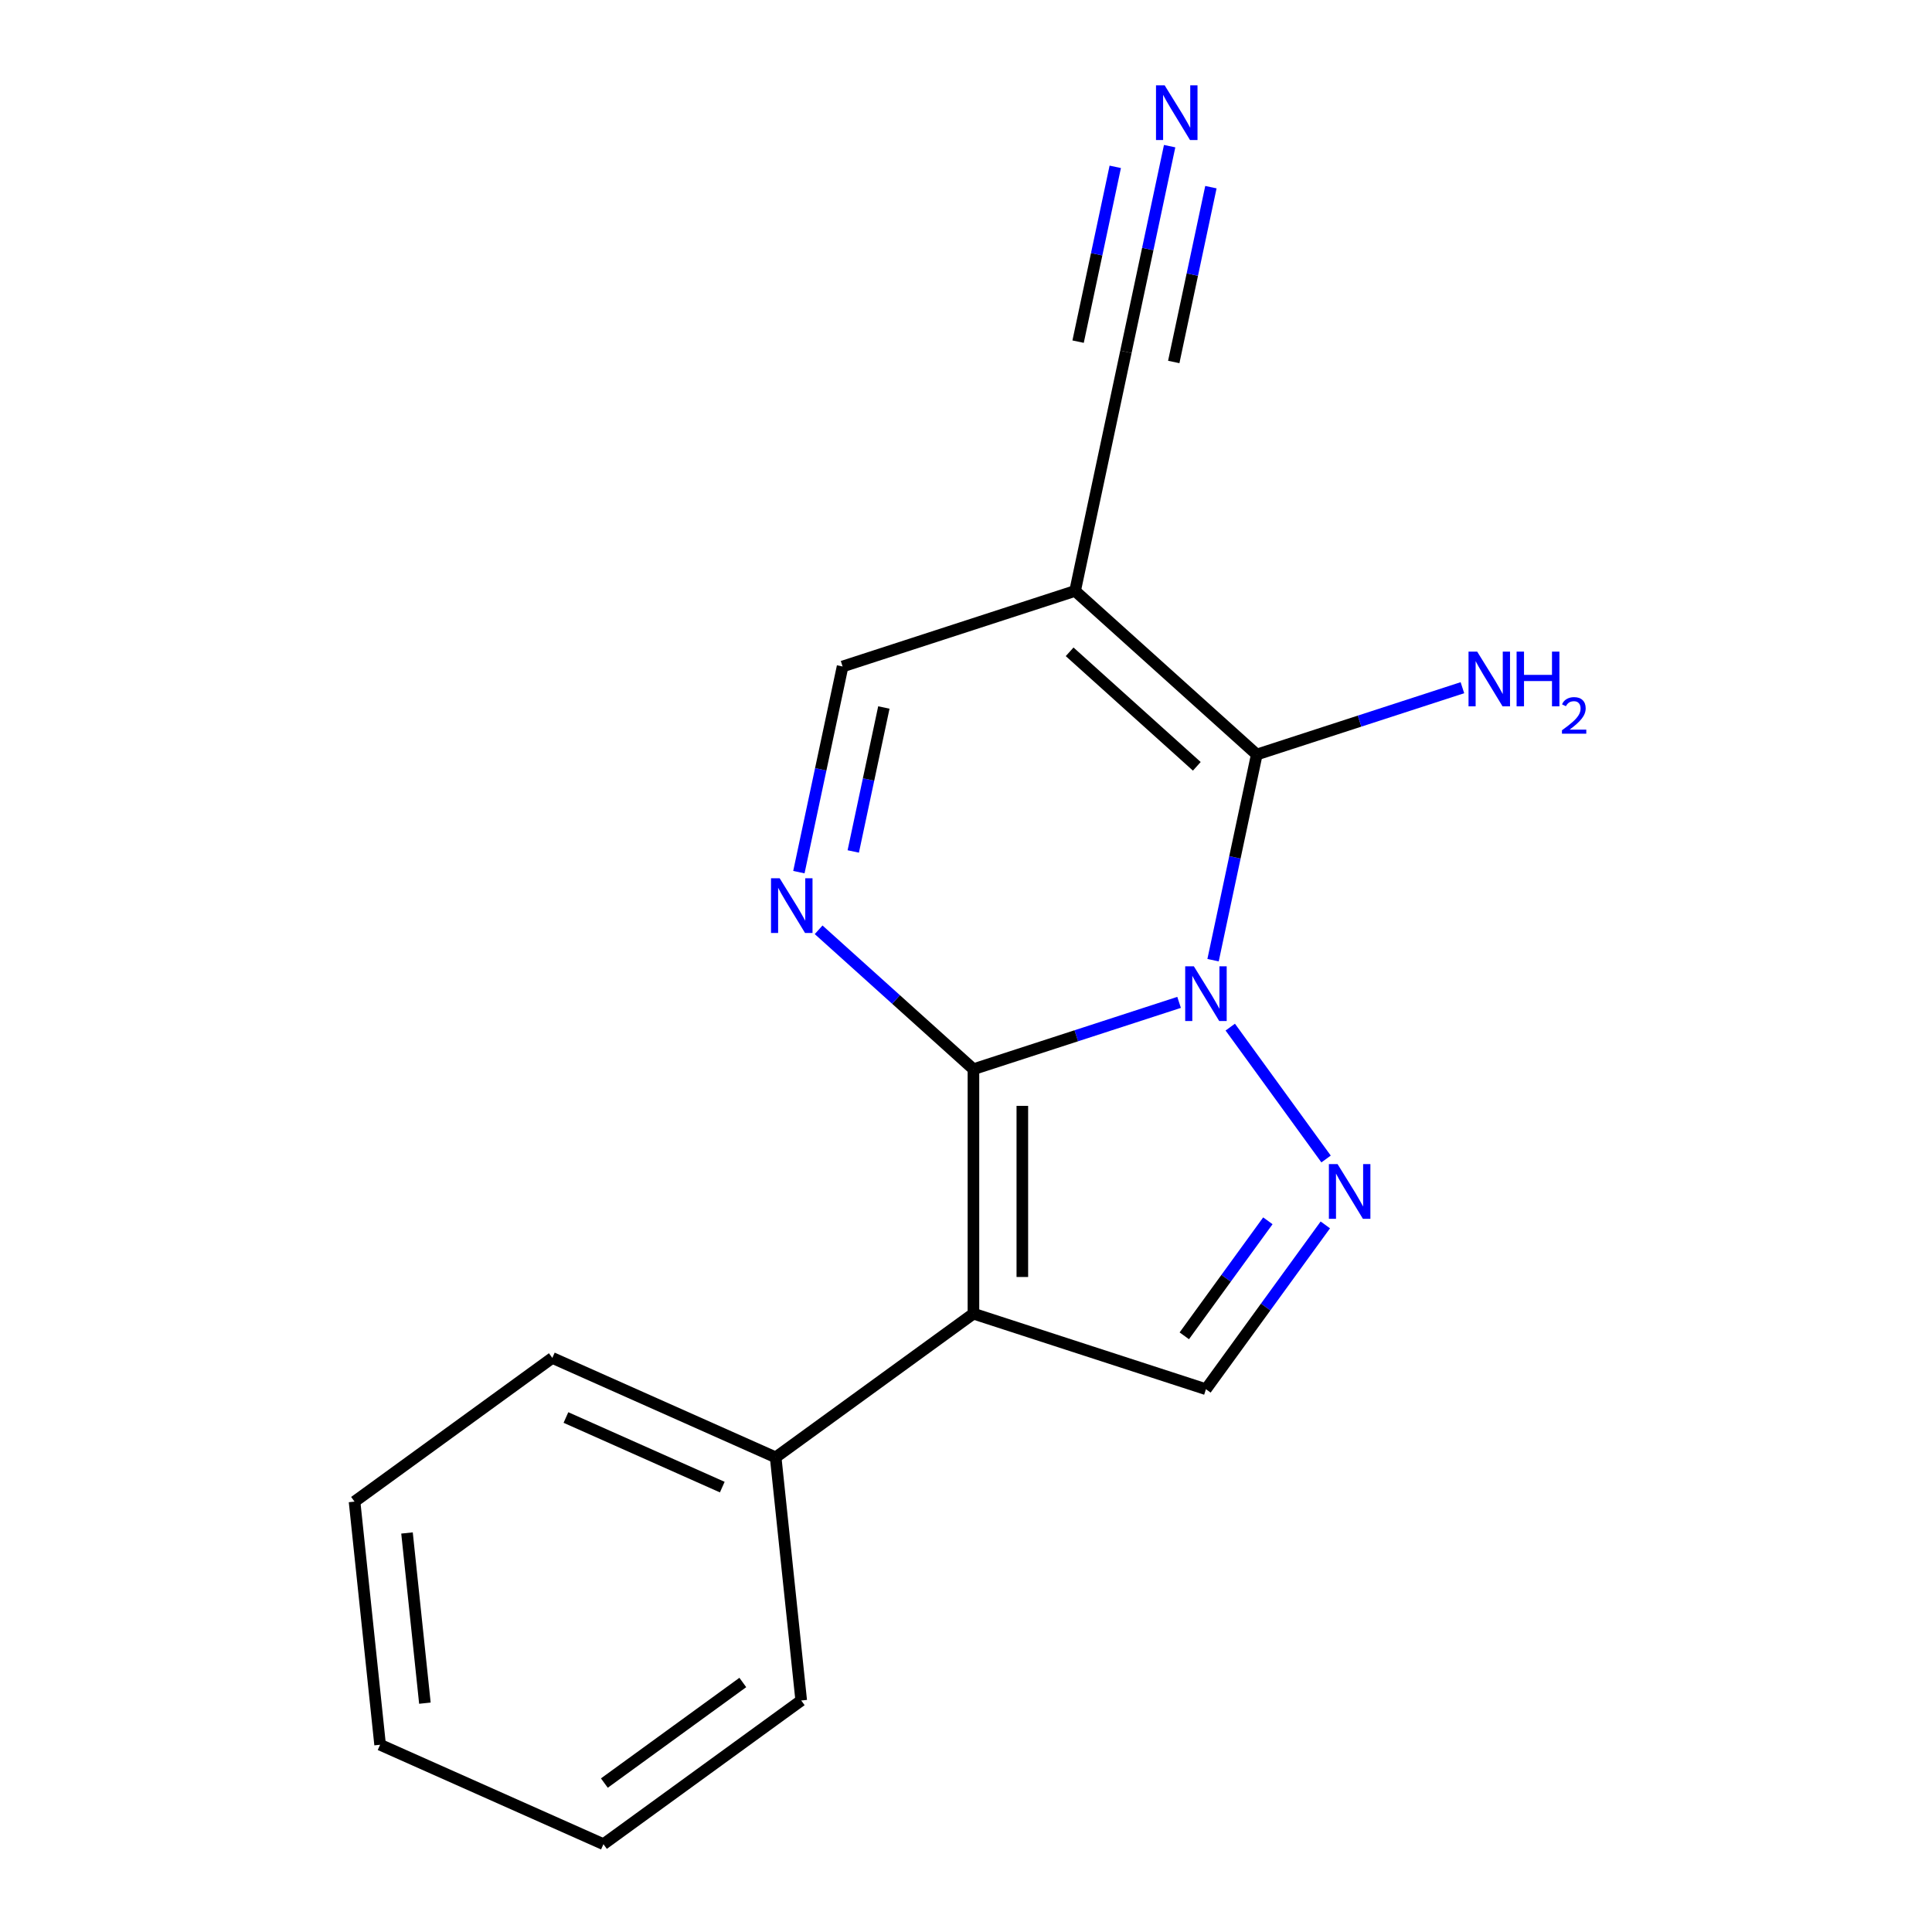 <?xml version='1.0' encoding='iso-8859-1'?>
<svg version='1.1' baseProfile='full'
              xmlns='http://www.w3.org/2000/svg'
                      xmlns:rdkit='http://www.rdkit.org/xml'
                      xmlns:xlink='http://www.w3.org/1999/xlink'
                  xml:space='preserve'
width='1000px' height='1000px' viewBox='0 0 1000 1000'>
<!-- END OF HEADER -->
<rect style='opacity:1.0;fill:#FFFFFF;stroke:none' width='1000' height='1000' x='0' y='0'> </rect>
<path class='bond-0' d='M 610.292,518.827 L 557.072,536.12' style='fill:none;fill-rule:evenodd;stroke:#0000FF;stroke-width:6px;stroke-linecap:butt;stroke-linejoin:miter;stroke-opacity:1' />
<path class='bond-0' d='M 557.072,536.12 L 503.852,553.412' style='fill:none;fill-rule:evenodd;stroke:#000000;stroke-width:6px;stroke-linecap:butt;stroke-linejoin:miter;stroke-opacity:1' />
<path class='bond-2' d='M 627.878,496.986 L 639.191,443.762' style='fill:none;fill-rule:evenodd;stroke:#0000FF;stroke-width:6px;stroke-linecap:butt;stroke-linejoin:miter;stroke-opacity:1' />
<path class='bond-2' d='M 639.191,443.762 L 650.504,390.538' style='fill:none;fill-rule:evenodd;stroke:#000000;stroke-width:6px;stroke-linecap:butt;stroke-linejoin:miter;stroke-opacity:1' />
<path class='bond-3' d='M 636.782,531.633 L 686.375,599.892' style='fill:none;fill-rule:evenodd;stroke:#0000FF;stroke-width:6px;stroke-linecap:butt;stroke-linejoin:miter;stroke-opacity:1' />
<path class='bond-1' d='M 503.852,553.412 L 503.852,679.949' style='fill:none;fill-rule:evenodd;stroke:#000000;stroke-width:6px;stroke-linecap:butt;stroke-linejoin:miter;stroke-opacity:1' />
<path class='bond-1' d='M 529.159,572.392 L 529.159,660.968' style='fill:none;fill-rule:evenodd;stroke:#000000;stroke-width:6px;stroke-linecap:butt;stroke-linejoin:miter;stroke-opacity:1' />
<path class='bond-4' d='M 503.852,553.412 L 463.786,517.336' style='fill:none;fill-rule:evenodd;stroke:#000000;stroke-width:6px;stroke-linecap:butt;stroke-linejoin:miter;stroke-opacity:1' />
<path class='bond-4' d='M 463.786,517.336 L 423.72,481.261' style='fill:none;fill-rule:evenodd;stroke:#0000FF;stroke-width:6px;stroke-linecap:butt;stroke-linejoin:miter;stroke-opacity:1' />
<path class='bond-10' d='M 503.852,679.949 L 401.481,754.325' style='fill:none;fill-rule:evenodd;stroke:#000000;stroke-width:6px;stroke-linecap:butt;stroke-linejoin:miter;stroke-opacity:1' />
<path class='bond-17' d='M 503.852,679.949 L 624.195,719.051' style='fill:none;fill-rule:evenodd;stroke:#000000;stroke-width:6px;stroke-linecap:butt;stroke-linejoin:miter;stroke-opacity:1' />
<path class='bond-5' d='M 650.504,390.538 L 556.469,305.868' style='fill:none;fill-rule:evenodd;stroke:#000000;stroke-width:6px;stroke-linecap:butt;stroke-linejoin:miter;stroke-opacity:1' />
<path class='bond-5' d='M 619.465,396.645 L 553.64,337.376' style='fill:none;fill-rule:evenodd;stroke:#000000;stroke-width:6px;stroke-linecap:butt;stroke-linejoin:miter;stroke-opacity:1' />
<path class='bond-11' d='M 650.504,390.538 L 703.724,373.246' style='fill:none;fill-rule:evenodd;stroke:#000000;stroke-width:6px;stroke-linecap:butt;stroke-linejoin:miter;stroke-opacity:1' />
<path class='bond-11' d='M 703.724,373.246 L 756.944,355.953' style='fill:none;fill-rule:evenodd;stroke:#0000FF;stroke-width:6px;stroke-linecap:butt;stroke-linejoin:miter;stroke-opacity:1' />
<path class='bond-6' d='M 685.986,634.004 L 655.091,676.527' style='fill:none;fill-rule:evenodd;stroke:#0000FF;stroke-width:6px;stroke-linecap:butt;stroke-linejoin:miter;stroke-opacity:1' />
<path class='bond-6' d='M 655.091,676.527 L 624.195,719.051' style='fill:none;fill-rule:evenodd;stroke:#000000;stroke-width:6px;stroke-linecap:butt;stroke-linejoin:miter;stroke-opacity:1' />
<path class='bond-6' d='M 656.243,631.885 L 634.616,661.652' style='fill:none;fill-rule:evenodd;stroke:#0000FF;stroke-width:6px;stroke-linecap:butt;stroke-linejoin:miter;stroke-opacity:1' />
<path class='bond-6' d='M 634.616,661.652 L 612.99,691.418' style='fill:none;fill-rule:evenodd;stroke:#000000;stroke-width:6px;stroke-linecap:butt;stroke-linejoin:miter;stroke-opacity:1' />
<path class='bond-18' d='M 413.499,451.419 L 424.812,398.194' style='fill:none;fill-rule:evenodd;stroke:#0000FF;stroke-width:6px;stroke-linecap:butt;stroke-linejoin:miter;stroke-opacity:1' />
<path class='bond-18' d='M 424.812,398.194 L 436.125,344.97' style='fill:none;fill-rule:evenodd;stroke:#000000;stroke-width:6px;stroke-linecap:butt;stroke-linejoin:miter;stroke-opacity:1' />
<path class='bond-18' d='M 441.647,440.713 L 449.566,403.456' style='fill:none;fill-rule:evenodd;stroke:#0000FF;stroke-width:6px;stroke-linecap:butt;stroke-linejoin:miter;stroke-opacity:1' />
<path class='bond-18' d='M 449.566,403.456 L 457.485,366.199' style='fill:none;fill-rule:evenodd;stroke:#000000;stroke-width:6px;stroke-linecap:butt;stroke-linejoin:miter;stroke-opacity:1' />
<path class='bond-7' d='M 556.469,305.868 L 436.125,344.97' style='fill:none;fill-rule:evenodd;stroke:#000000;stroke-width:6px;stroke-linecap:butt;stroke-linejoin:miter;stroke-opacity:1' />
<path class='bond-8' d='M 556.469,305.868 L 582.777,182.096' style='fill:none;fill-rule:evenodd;stroke:#000000;stroke-width:6px;stroke-linecap:butt;stroke-linejoin:miter;stroke-opacity:1' />
<path class='bond-9' d='M 582.777,182.096 L 594.09,128.872' style='fill:none;fill-rule:evenodd;stroke:#000000;stroke-width:6px;stroke-linecap:butt;stroke-linejoin:miter;stroke-opacity:1' />
<path class='bond-9' d='M 594.09,128.872 L 605.403,75.648' style='fill:none;fill-rule:evenodd;stroke:#0000FF;stroke-width:6px;stroke-linecap:butt;stroke-linejoin:miter;stroke-opacity:1' />
<path class='bond-9' d='M 607.531,187.358 L 617.148,142.118' style='fill:none;fill-rule:evenodd;stroke:#000000;stroke-width:6px;stroke-linecap:butt;stroke-linejoin:miter;stroke-opacity:1' />
<path class='bond-9' d='M 617.148,142.118 L 626.764,96.877' style='fill:none;fill-rule:evenodd;stroke:#0000FF;stroke-width:6px;stroke-linecap:butt;stroke-linejoin:miter;stroke-opacity:1' />
<path class='bond-9' d='M 558.023,176.835 L 567.639,131.594' style='fill:none;fill-rule:evenodd;stroke:#000000;stroke-width:6px;stroke-linecap:butt;stroke-linejoin:miter;stroke-opacity:1' />
<path class='bond-9' d='M 567.639,131.594 L 577.255,86.354' style='fill:none;fill-rule:evenodd;stroke:#0000FF;stroke-width:6px;stroke-linecap:butt;stroke-linejoin:miter;stroke-opacity:1' />
<path class='bond-12' d='M 401.481,754.325 L 285.884,702.858' style='fill:none;fill-rule:evenodd;stroke:#000000;stroke-width:6px;stroke-linecap:butt;stroke-linejoin:miter;stroke-opacity:1' />
<path class='bond-12' d='M 373.848,769.725 L 292.93,733.698' style='fill:none;fill-rule:evenodd;stroke:#000000;stroke-width:6px;stroke-linecap:butt;stroke-linejoin:miter;stroke-opacity:1' />
<path class='bond-13' d='M 401.481,754.325 L 414.708,880.169' style='fill:none;fill-rule:evenodd;stroke:#000000;stroke-width:6px;stroke-linecap:butt;stroke-linejoin:miter;stroke-opacity:1' />
<path class='bond-15' d='M 285.884,702.858 L 183.513,777.235' style='fill:none;fill-rule:evenodd;stroke:#000000;stroke-width:6px;stroke-linecap:butt;stroke-linejoin:miter;stroke-opacity:1' />
<path class='bond-14' d='M 414.708,880.169 L 312.337,954.545' style='fill:none;fill-rule:evenodd;stroke:#000000;stroke-width:6px;stroke-linecap:butt;stroke-linejoin:miter;stroke-opacity:1' />
<path class='bond-14' d='M 384.477,870.851 L 312.818,922.915' style='fill:none;fill-rule:evenodd;stroke:#000000;stroke-width:6px;stroke-linecap:butt;stroke-linejoin:miter;stroke-opacity:1' />
<path class='bond-16' d='M 312.337,954.545 L 196.74,903.078' style='fill:none;fill-rule:evenodd;stroke:#000000;stroke-width:6px;stroke-linecap:butt;stroke-linejoin:miter;stroke-opacity:1' />
<path class='bond-19' d='M 183.513,777.235 L 196.74,903.078' style='fill:none;fill-rule:evenodd;stroke:#000000;stroke-width:6px;stroke-linecap:butt;stroke-linejoin:miter;stroke-opacity:1' />
<path class='bond-19' d='M 210.666,793.466 L 219.925,881.556' style='fill:none;fill-rule:evenodd;stroke:#000000;stroke-width:6px;stroke-linecap:butt;stroke-linejoin:miter;stroke-opacity:1' />
<path  class='atom-0' d='M 617.935 500.15
L 627.215 515.15
Q 628.135 516.63, 629.615 519.31
Q 631.095 521.99, 631.175 522.15
L 631.175 500.15
L 634.935 500.15
L 634.935 528.47
L 631.055 528.47
L 621.095 512.07
Q 619.935 510.15, 618.695 507.95
Q 617.495 505.75, 617.135 505.07
L 617.135 528.47
L 613.455 528.47
L 613.455 500.15
L 617.935 500.15
' fill='#0000FF'/>
<path  class='atom-4' d='M 692.312 602.52
L 701.592 617.52
Q 702.512 619, 703.992 621.68
Q 705.472 624.36, 705.552 624.52
L 705.552 602.52
L 709.312 602.52
L 709.312 630.84
L 705.432 630.84
L 695.472 614.44
Q 694.312 612.52, 693.072 610.32
Q 691.872 608.12, 691.512 607.44
L 691.512 630.84
L 687.832 630.84
L 687.832 602.52
L 692.312 602.52
' fill='#0000FF'/>
<path  class='atom-5' d='M 403.556 454.582
L 412.836 469.582
Q 413.756 471.062, 415.236 473.742
Q 416.716 476.422, 416.796 476.582
L 416.796 454.582
L 420.556 454.582
L 420.556 482.902
L 416.676 482.902
L 406.716 466.502
Q 405.556 464.582, 404.316 462.382
Q 403.116 460.182, 402.756 459.502
L 402.756 482.902
L 399.076 482.902
L 399.076 454.582
L 403.556 454.582
' fill='#0000FF'/>
<path  class='atom-10' d='M 602.826 44.165
L 612.106 59.165
Q 613.026 60.645, 614.506 63.325
Q 615.986 66.005, 616.066 66.165
L 616.066 44.165
L 619.826 44.165
L 619.826 72.485
L 615.946 72.485
L 605.986 56.085
Q 604.826 54.165, 603.586 51.965
Q 602.386 49.765, 602.026 49.085
L 602.026 72.485
L 598.346 72.485
L 598.346 44.165
L 602.826 44.165
' fill='#0000FF'/>
<path  class='atom-12' d='M 764.588 337.276
L 773.868 352.276
Q 774.788 353.756, 776.268 356.436
Q 777.748 359.116, 777.828 359.276
L 777.828 337.276
L 781.588 337.276
L 781.588 365.596
L 777.708 365.596
L 767.748 349.196
Q 766.588 347.276, 765.348 345.076
Q 764.148 342.876, 763.788 342.196
L 763.788 365.596
L 760.108 365.596
L 760.108 337.276
L 764.588 337.276
' fill='#0000FF'/>
<path  class='atom-12' d='M 784.988 337.276
L 788.828 337.276
L 788.828 349.316
L 803.308 349.316
L 803.308 337.276
L 807.148 337.276
L 807.148 365.596
L 803.308 365.596
L 803.308 352.516
L 788.828 352.516
L 788.828 365.596
L 784.988 365.596
L 784.988 337.276
' fill='#0000FF'/>
<path  class='atom-12' d='M 808.52 364.602
Q 809.207 362.834, 810.844 361.857
Q 812.48 360.854, 814.751 360.854
Q 817.576 360.854, 819.16 362.385
Q 820.744 363.916, 820.744 366.635
Q 820.744 369.407, 818.684 371.994
Q 816.652 374.582, 812.428 377.644
L 821.06 377.644
L 821.06 379.756
L 808.468 379.756
L 808.468 377.987
Q 811.952 375.506, 814.012 373.658
Q 816.097 371.81, 817.1 370.146
Q 818.104 368.483, 818.104 366.767
Q 818.104 364.972, 817.206 363.969
Q 816.308 362.966, 814.751 362.966
Q 813.246 362.966, 812.243 363.573
Q 811.24 364.18, 810.527 365.526
L 808.52 364.602
' fill='#0000FF'/>
</svg>

